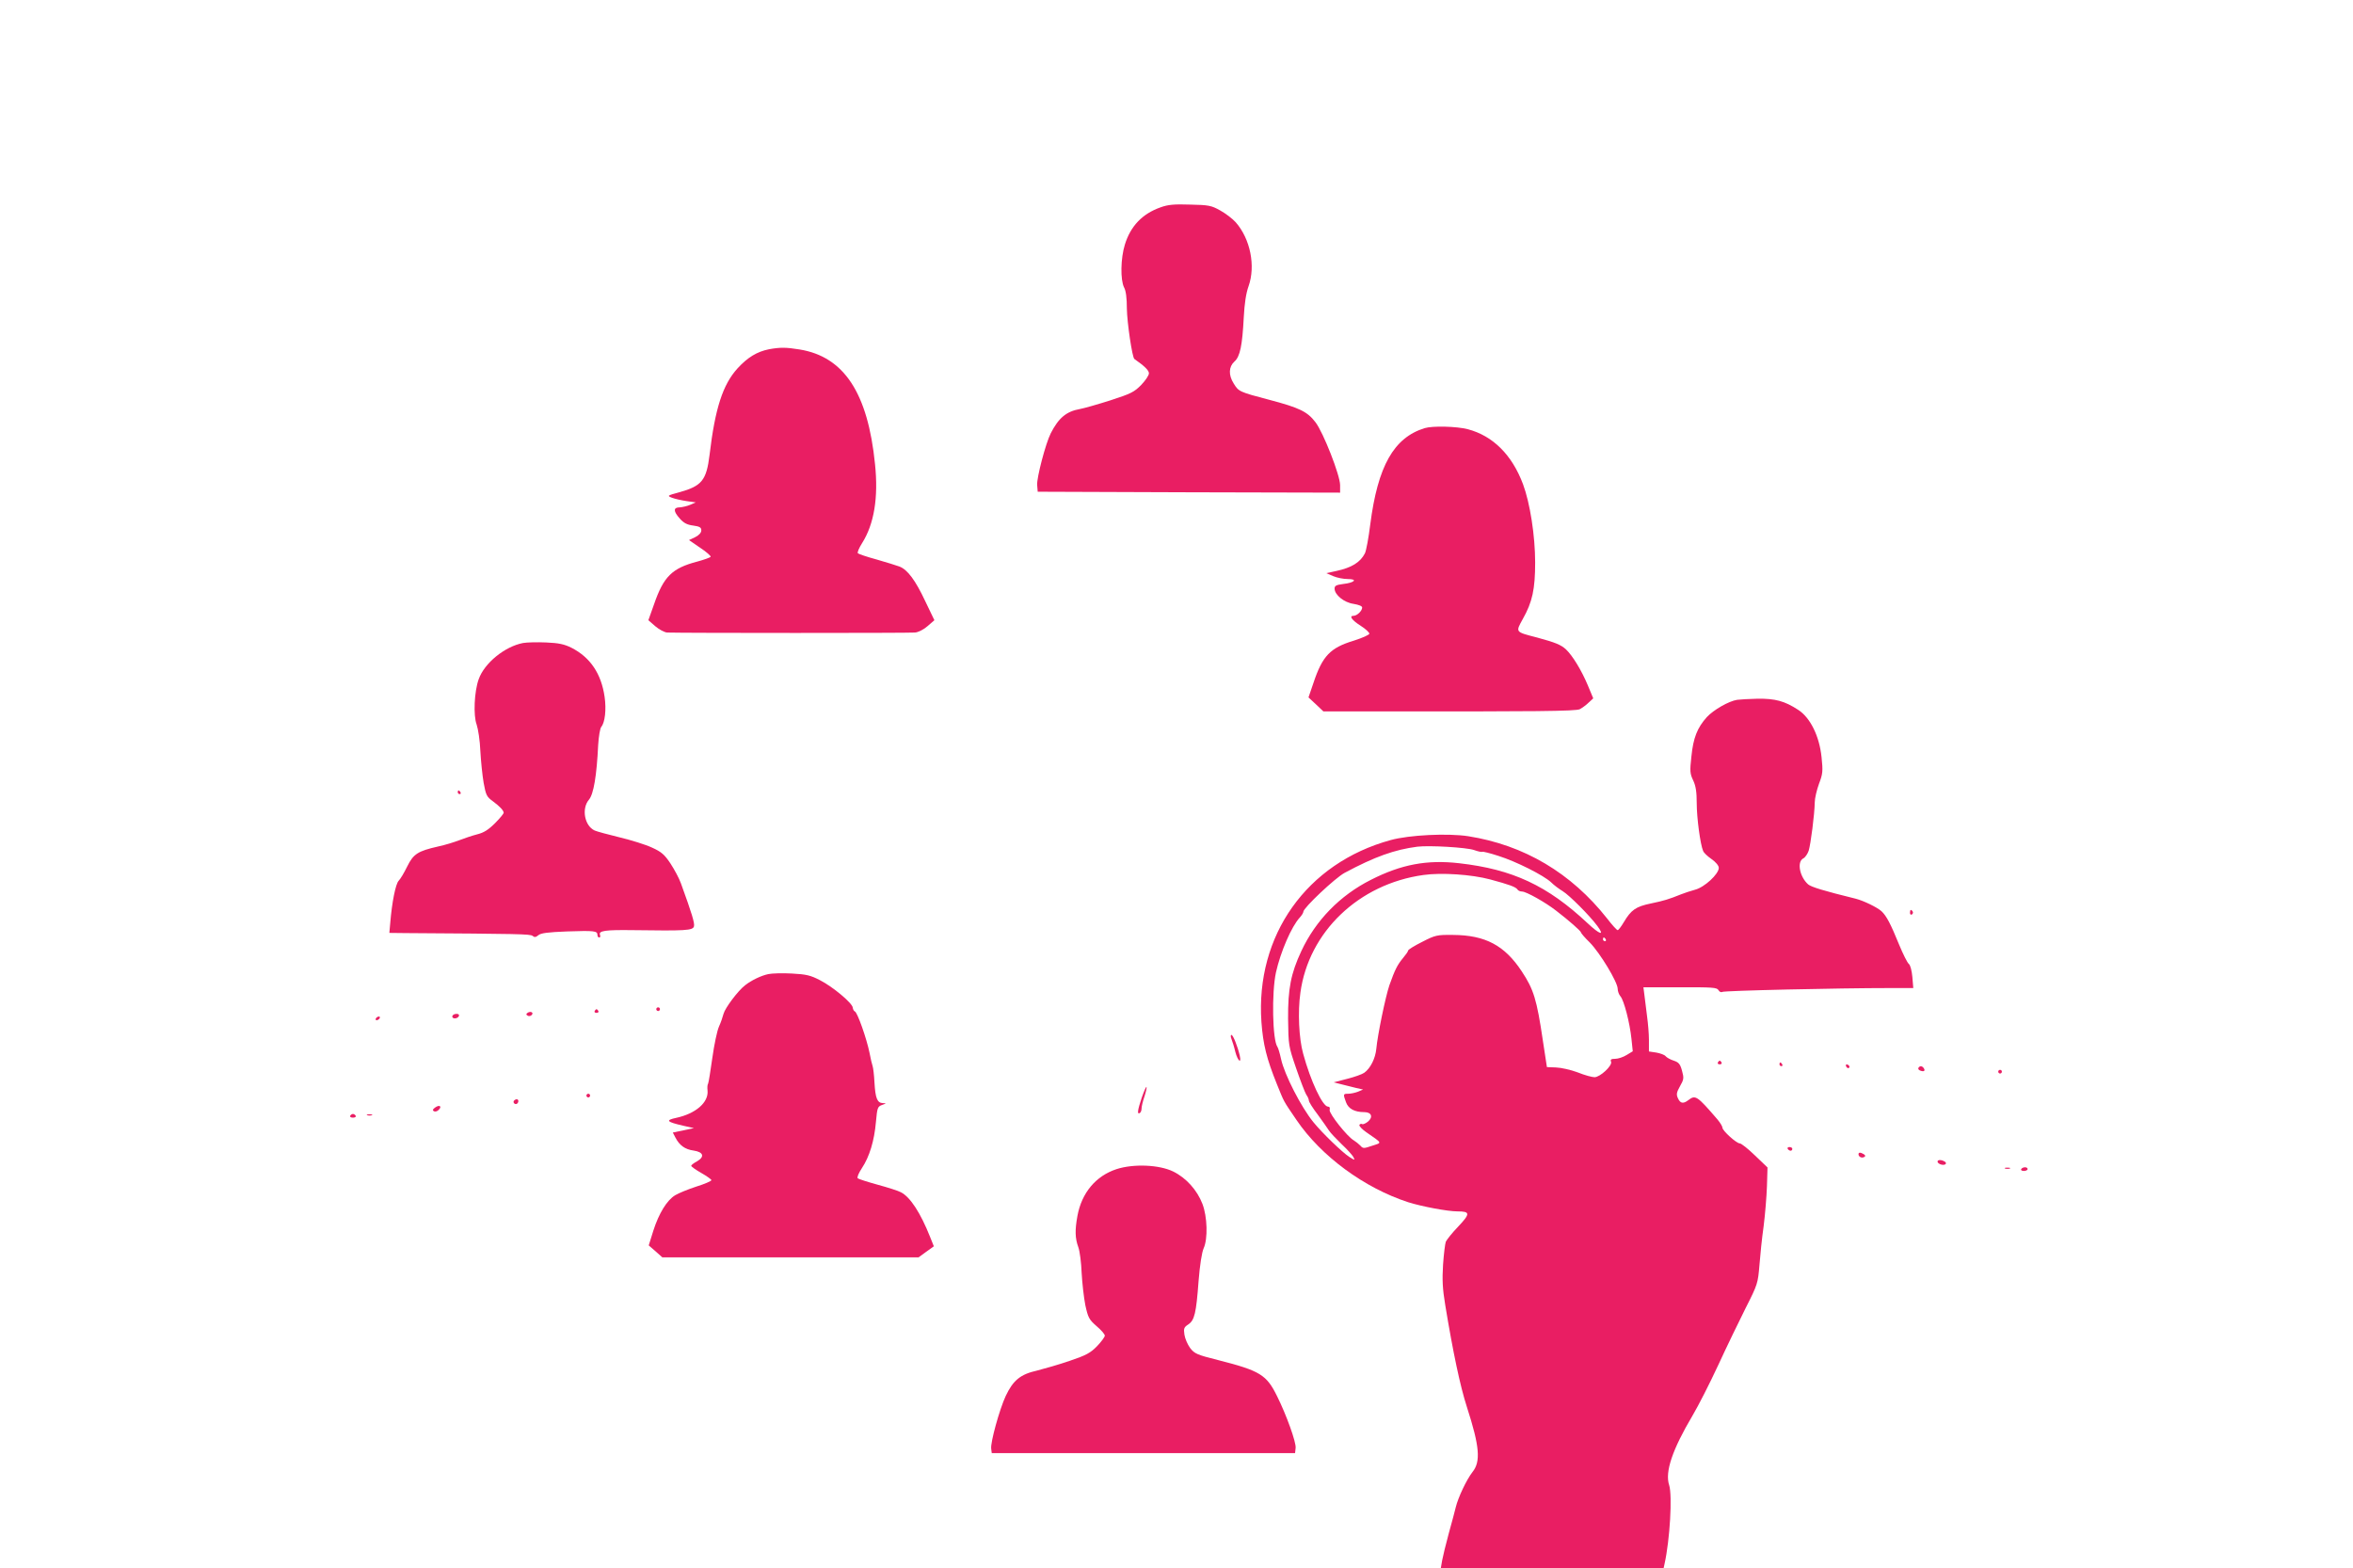 <?xml version="1.0" standalone="no"?>
<!DOCTYPE svg PUBLIC "-//W3C//DTD SVG 20010904//EN"
 "http://www.w3.org/TR/2001/REC-SVG-20010904/DTD/svg10.dtd">
<svg version="1.0" xmlns="http://www.w3.org/2000/svg"
 width="1280pt" height="853pt" viewBox="0 0 1280 853"
 preserveAspectRatio="xMidYMid meet">
<g transform="translate(0,853) scale(0.1,-0.1)"
fill="#e91e63" stroke="none">
<path d="M6313 7402 c-99 -35 -163 -102 -194 -203 -23 -74 -25 -192 -4 -233
10 -18 15 -58 15 -115 1 -74 29 -266 41 -274 56 -39 79 -62 79 -78 0 -11 -19
-39 -42 -63 -38 -39 -57 -48 -168 -84 -69 -22 -143 -43 -165 -47 -74 -13 -116
-48 -159 -132 -28 -55 -77 -243 -74 -281 l3 -37 823 -3 822 -2 0 41 c0 53 -91
286 -134 342 -44 58 -88 79 -251 122 -164 43 -167 45 -194 89 -29 46 -27 91 4
119 31 27 43 88 51 242 4 74 12 129 26 168 39 110 10 257 -70 348 -17 19 -55
48 -84 64 -48 27 -63 30 -163 32 -87 3 -121 0 -162 -15z"/>
<path d="M4183 6630 c-65 -13 -116 -44 -171 -104 -80 -88 -122 -217 -152 -470
-17 -139 -42 -170 -165 -204 -66 -18 -67 -19 -39 -30 16 -6 52 -14 79 -18 l50
-7 -30 -13 c-16 -7 -42 -13 -57 -14 -36 0 -36 -21 0 -61 21 -24 40 -34 73 -38
35 -5 44 -10 44 -26 0 -13 -12 -26 -33 -37 l-34 -16 61 -42 c34 -22 59 -45 57
-49 -3 -4 -36 -16 -73 -26 -137 -36 -183 -81 -235 -232 l-31 -87 38 -33 c21
-18 50 -33 64 -34 91 -3 1322 -3 1348 0 18 1 49 17 69 35 l37 32 -50 104 c-53
113 -96 171 -140 188 -16 6 -71 23 -123 38 -52 14 -99 30 -103 34 -5 4 6 29
23 56 65 103 89 247 70 429 -39 388 -169 585 -411 624 -73 12 -106 12 -166 1z"/>
<path d="M7750 6201 c-168 -52 -255 -206 -296 -524 -9 -73 -22 -143 -29 -157
-25 -49 -72 -78 -155 -96 l-55 -12 37 -16 c21 -9 56 -16 80 -16 56 0 37 -20
-26 -27 -37 -5 -46 -9 -46 -25 0 -34 52 -76 103 -83 29 -5 47 -12 47 -20 0
-18 -28 -45 -47 -45 -26 0 -9 -24 40 -55 25 -16 46 -35 46 -42 1 -6 -37 -23
-84 -38 -129 -39 -171 -83 -220 -230 l-27 -79 41 -38 40 -38 293 0 c862 -1
1081 1 1102 12 11 6 33 21 47 35 l26 24 -30 72 c-34 81 -83 161 -118 194 -28
26 -59 38 -158 65 -120 31 -117 28 -77 101 52 92 67 162 67 307 0 146 -28 324
-66 426 -60 160 -164 263 -300 299 -61 16 -192 19 -235 6z"/>
<path d="M2845 5032 c-99 -19 -210 -109 -241 -197 -24 -66 -30 -197 -11 -247
8 -24 18 -88 20 -143 3 -55 11 -133 18 -174 12 -66 17 -76 49 -99 38 -28 60
-51 60 -64 0 -4 -21 -30 -47 -56 -36 -36 -61 -52 -98 -61 -27 -7 -71 -22 -97
-32 -26 -10 -77 -26 -115 -34 -110 -25 -134 -40 -168 -109 -16 -33 -37 -68
-46 -77 -17 -17 -37 -118 -46 -229 l-5 -55 89 -1 c614 -4 677 -5 690 -15 10
-9 18 -8 31 3 13 12 52 17 157 21 149 5 165 3 165 -19 0 -8 4 -14 10 -14 5 0
7 6 4 14 -9 23 28 28 179 26 287 -4 325 -2 332 20 5 17 -10 67 -71 235 -10 28
-36 76 -57 108 -32 48 -49 63 -100 86 -34 16 -114 41 -177 56 -62 15 -124 32
-135 37 -55 25 -73 119 -31 168 25 30 42 129 50 298 3 46 10 90 17 98 20 24
28 94 18 163 -18 126 -78 215 -180 267 -40 20 -70 26 -138 29 -47 2 -104 1
-126 -3z"/>
<path d="M9450 4723 c-46 -7 -129 -55 -165 -94 -52 -58 -74 -113 -84 -214 -9
-80 -8 -94 10 -131 14 -30 19 -62 19 -125 0 -76 19 -222 35 -259 3 -8 23 -28
45 -43 23 -16 40 -36 40 -48 0 -34 -78 -106 -129 -119 -25 -7 -59 -18 -76 -25
-67 -27 -93 -35 -165 -50 -82 -17 -107 -35 -147 -102 -14 -24 -29 -43 -33 -43
-5 0 -31 29 -58 64 -195 247 -451 399 -755 447 -111 17 -321 7 -422 -21 -457
-125 -736 -519 -703 -990 9 -122 28 -199 85 -340 40 -98 31 -83 106 -193 134
-197 368 -369 607 -447 73 -23 214 -50 269 -50 69 0 70 -12 4 -82 -33 -34 -63
-72 -68 -83 -4 -11 -11 -67 -15 -125 -5 -82 -3 -130 12 -220 42 -255 81 -441
118 -555 69 -214 76 -296 30 -353 -32 -41 -78 -138 -91 -192 -5 -19 -21 -83
-38 -142 -16 -59 -32 -125 -36 -147 l-7 -41 606 0 606 0 5 23 c29 130 43 371
25 428 -24 72 18 194 127 378 31 52 94 176 140 275 46 100 114 240 150 312 64
126 66 134 74 230 4 54 14 151 23 214 8 63 16 161 18 217 l3 102 -69 66 c-37
36 -74 65 -82 65 -18 0 -94 69 -94 85 0 7 -12 27 -27 45 -112 130 -120 135
-159 105 -28 -21 -43 -18 -56 10 -10 21 -8 32 11 66 21 37 22 44 11 84 -10 37
-18 46 -45 55 -19 6 -38 17 -44 24 -6 8 -29 16 -51 20 l-40 6 0 63 c0 34 -5
91 -10 127 -5 36 -11 86 -14 112 l-6 47 200 0 c174 1 200 -1 208 -15 5 -9 14
-14 21 -10 10 7 635 21 912 21 l127 0 -5 60 c-3 34 -11 65 -19 71 -8 6 -32 54
-53 105 -46 113 -69 157 -96 182 -23 21 -97 57 -140 68 -175 43 -243 64 -259
78 -46 41 -62 122 -27 141 11 5 24 25 30 42 11 36 32 198 33 263 0 22 11 68
23 101 21 55 22 69 14 145 -12 116 -62 216 -128 258 -74 48 -124 61 -220 60
-47 -1 -97 -4 -111 -6z m-1432 -817 c22 -8 42 -12 45 -10 2 3 42 -7 88 -22 96
-30 247 -106 287 -144 15 -15 43 -36 63 -48 36 -22 147 -133 189 -190 41 -55
13 -47 -54 16 -219 205 -408 293 -698 326 -175 20 -315 -6 -480 -90 -169 -85
-301 -221 -379 -388 -57 -122 -73 -205 -72 -368 2 -144 2 -148 44 -270 23 -67
48 -132 55 -143 8 -11 14 -25 14 -32 0 -7 21 -41 48 -76 26 -36 54 -75 62 -88
8 -12 39 -45 68 -73 30 -28 58 -59 64 -70 10 -19 9 -19 -23 1 -38 25 -146 129
-194 188 -67 82 -158 260 -176 343 -7 32 -16 62 -20 67 -27 37 -32 294 -8 405
25 112 85 251 130 299 10 11 19 25 19 31 0 21 174 185 225 212 164 88 272 126
395 142 66 8 267 -4 308 -18z m88 -160 c104 -28 140 -41 149 -55 3 -6 15 -11
25 -11 22 0 126 -58 185 -104 68 -52 135 -111 135 -118 0 -4 21 -29 48 -55 56
-57 152 -216 152 -252 0 -13 7 -32 15 -41 19 -21 51 -144 60 -232 l7 -67 -33
-20 c-19 -12 -47 -21 -63 -21 -22 0 -27 -4 -22 -16 8 -21 -60 -84 -90 -84 -13
0 -54 11 -91 26 -37 14 -90 26 -118 27 l-50 2 -22 144 c-33 224 -50 279 -115
377 -93 141 -198 197 -374 198 -87 1 -96 -1 -168 -38 -42 -21 -76 -42 -76 -47
0 -5 -13 -23 -28 -41 -30 -36 -44 -63 -74 -148 -21 -62 -64 -269 -71 -345 -5
-53 -32 -107 -66 -131 -11 -8 -53 -23 -93 -33 l-73 -19 40 -10 c22 -6 58 -15
80 -20 l40 -9 -28 -12 c-16 -6 -39 -11 -53 -11 -28 0 -28 -2 -12 -46 13 -36
47 -54 100 -54 39 0 49 -27 19 -52 -13 -10 -27 -16 -31 -13 -5 3 -11 1 -15 -4
-3 -6 14 -24 37 -40 91 -63 87 -56 32 -74 -46 -16 -50 -15 -64 1 -9 9 -25 22
-35 28 -36 20 -136 147 -132 166 3 11 0 18 -9 18 -29 0 -95 140 -135 288 -23
82 -30 228 -15 332 45 330 317 591 669 640 98 14 262 3 363 -24z m629 -326 c3
-5 1 -10 -4 -10 -6 0 -11 5 -11 10 0 6 2 10 4 10 3 0 8 -4 11 -10z"/>
<path d="M2490 4220 c0 -5 5 -10 11 -10 5 0 7 5 4 10 -3 6 -8 10 -11 10 -2 0
-4 -4 -4 -10z"/>
<path d="M10390 3564 c0 -8 5 -12 10 -9 6 4 8 11 5 16 -9 14 -15 11 -15 -7z"/>
<path d="M4180 3231 c-39 -8 -93 -34 -127 -61 -39 -30 -109 -124 -117 -155 -4
-16 -15 -48 -25 -70 -10 -22 -26 -98 -36 -170 -10 -71 -20 -134 -23 -140 -4
-5 -5 -22 -3 -38 6 -64 -64 -125 -170 -148 -61 -13 -53 -22 38 -43 l58 -13
-57 -12 -58 -12 14 -27 c22 -43 53 -65 99 -71 54 -8 62 -34 18 -59 -17 -9 -31
-20 -31 -24 0 -4 25 -22 55 -39 30 -17 55 -35 55 -39 0 -5 -37 -21 -82 -35
-46 -15 -97 -36 -115 -47 -45 -27 -89 -99 -119 -193 l-25 -80 37 -32 37 -33
697 0 697 0 41 30 42 30 -20 50 c-52 131 -108 218 -159 244 -14 8 -71 26 -126
41 -55 15 -104 31 -109 35 -5 5 5 29 23 56 41 62 67 148 76 251 7 77 9 83 33
92 25 9 25 9 5 10 -31 1 -41 26 -46 112 -2 41 -7 81 -10 89 -3 8 -11 41 -17
73 -15 75 -66 221 -80 225 -5 2 -10 11 -11 20 -1 24 -108 114 -179 150 -50 26
-74 32 -152 36 -51 3 -109 1 -128 -3z"/>
<path d="M3570 3040 c0 -5 5 -10 10 -10 6 0 10 5 10 10 0 6 -4 10 -10 10 -5 0
-10 -4 -10 -10z"/>
<path d="M3235 3030 c-3 -5 1 -10 10 -10 9 0 13 5 10 10 -3 6 -8 10 -10 10 -2
0 -7 -4 -10 -10z"/>
<path d="M2871 3021 c-10 -7 -10 -10 -1 -16 6 -4 16 -3 22 3 13 13 -4 23 -21
13z"/>
<path d="M2473 3013 c-18 -6 -16 -23 1 -23 17 0 30 16 19 23 -5 2 -14 2 -20 0z"/>
<path d="M2045 2990 c-3 -5 -2 -10 4 -10 5 0 13 5 16 10 3 6 2 10 -4 10 -5 0
-13 -4 -16 -10z"/>
<path d="M6699 2878 c5 -13 15 -44 21 -70 13 -50 35 -68 24 -20 -11 48 -36
112 -45 112 -5 0 -5 -10 0 -22z"/>
<path d="M9345 2750 c-3 -5 1 -10 10 -10 9 0 13 5 10 10 -3 6 -8 10 -10 10 -2
0 -7 -4 -10 -10z"/>
<path d="M9680 2740 c0 -5 5 -10 11 -10 5 0 7 5 4 10 -3 6 -8 10 -11 10 -2 0
-4 -4 -4 -10z"/>
<path d="M10042 2731 c4 -13 18 -16 19 -4 0 4 -5 9 -11 12 -7 2 -11 -2 -8 -8z"/>
<path d="M10436 2721 c-3 -5 1 -12 10 -15 20 -8 29 -1 19 13 -8 13 -22 14 -29
2z"/>
<path d="M10870 2700 c0 -5 5 -10 10 -10 6 0 10 5 10 10 0 6 -4 10 -10 10 -5
0 -10 -4 -10 -10z"/>
<path d="M6211 2559 c-23 -69 -26 -93 -11 -84 6 3 10 15 10 25 0 11 7 40 16
66 8 25 13 48 11 51 -3 2 -14 -24 -26 -58z"/>
<path d="M3190 2570 c0 -5 5 -10 10 -10 6 0 10 5 10 10 0 6 -4 10 -10 10 -5 0
-10 -4 -10 -10z"/>
<path d="M2795 2541 c-6 -11 9 -23 19 -14 9 9 7 23 -3 23 -6 0 -12 -4 -16 -9z"/>
<path d="M2367 2505 c-13 -9 -15 -15 -7 -20 7 -4 19 -1 27 8 19 19 3 29 -20
12z"/>
<path d="M1905 2460 c-3 -5 3 -10 15 -10 12 0 18 5 15 10 -3 6 -10 10 -15 10
-5 0 -12 -4 -15 -10z"/>
<path d="M1998 2463 c6 -2 18 -2 25 0 6 3 1 5 -13 5 -14 0 -19 -2 -12 -5z"/>
<path d="M9725 2280 c3 -5 10 -10 16 -10 5 0 9 5 9 10 0 6 -7 10 -16 10 -8 0
-12 -4 -9 -10z"/>
<path d="M10110 2251 c0 -14 18 -23 31 -15 8 4 7 9 -2 15 -18 11 -29 11 -29 0z"/>
<path d="M10540 2211 c0 -12 29 -23 42 -15 6 4 5 10 -3 15 -18 11 -39 11 -39
0z"/>
<path d="M6074 2170 c-113 -37 -190 -129 -213 -255 -14 -77 -13 -121 5 -170 8
-22 16 -85 18 -140 3 -55 12 -134 20 -175 15 -68 20 -78 61 -114 25 -21 45
-44 45 -52 0 -7 -19 -33 -42 -57 -36 -37 -60 -50 -149 -80 -58 -20 -139 -43
-178 -53 -90 -20 -130 -53 -170 -138 -34 -73 -84 -254 -79 -287 l3 -24 825 0
825 0 3 28 c4 29 -50 180 -101 282 -57 116 -92 138 -320 196 -116 29 -129 35
-153 66 -14 19 -28 52 -31 73 -5 33 -2 40 21 55 34 23 43 60 56 235 7 89 18
158 28 180 23 51 20 171 -7 241 -29 75 -88 141 -159 176 -76 37 -215 43 -308
13z"/>
<path d="M10908 2173 c6 -2 18 -2 25 0 6 3 1 5 -13 5 -14 0 -19 -2 -12 -5z"/>
<path d="M10995 2170 c-3 -5 3 -10 14 -10 12 0 21 5 21 10 0 6 -6 10 -14 10
-8 0 -18 -4 -21 -10z"/>
</g>
</svg>
